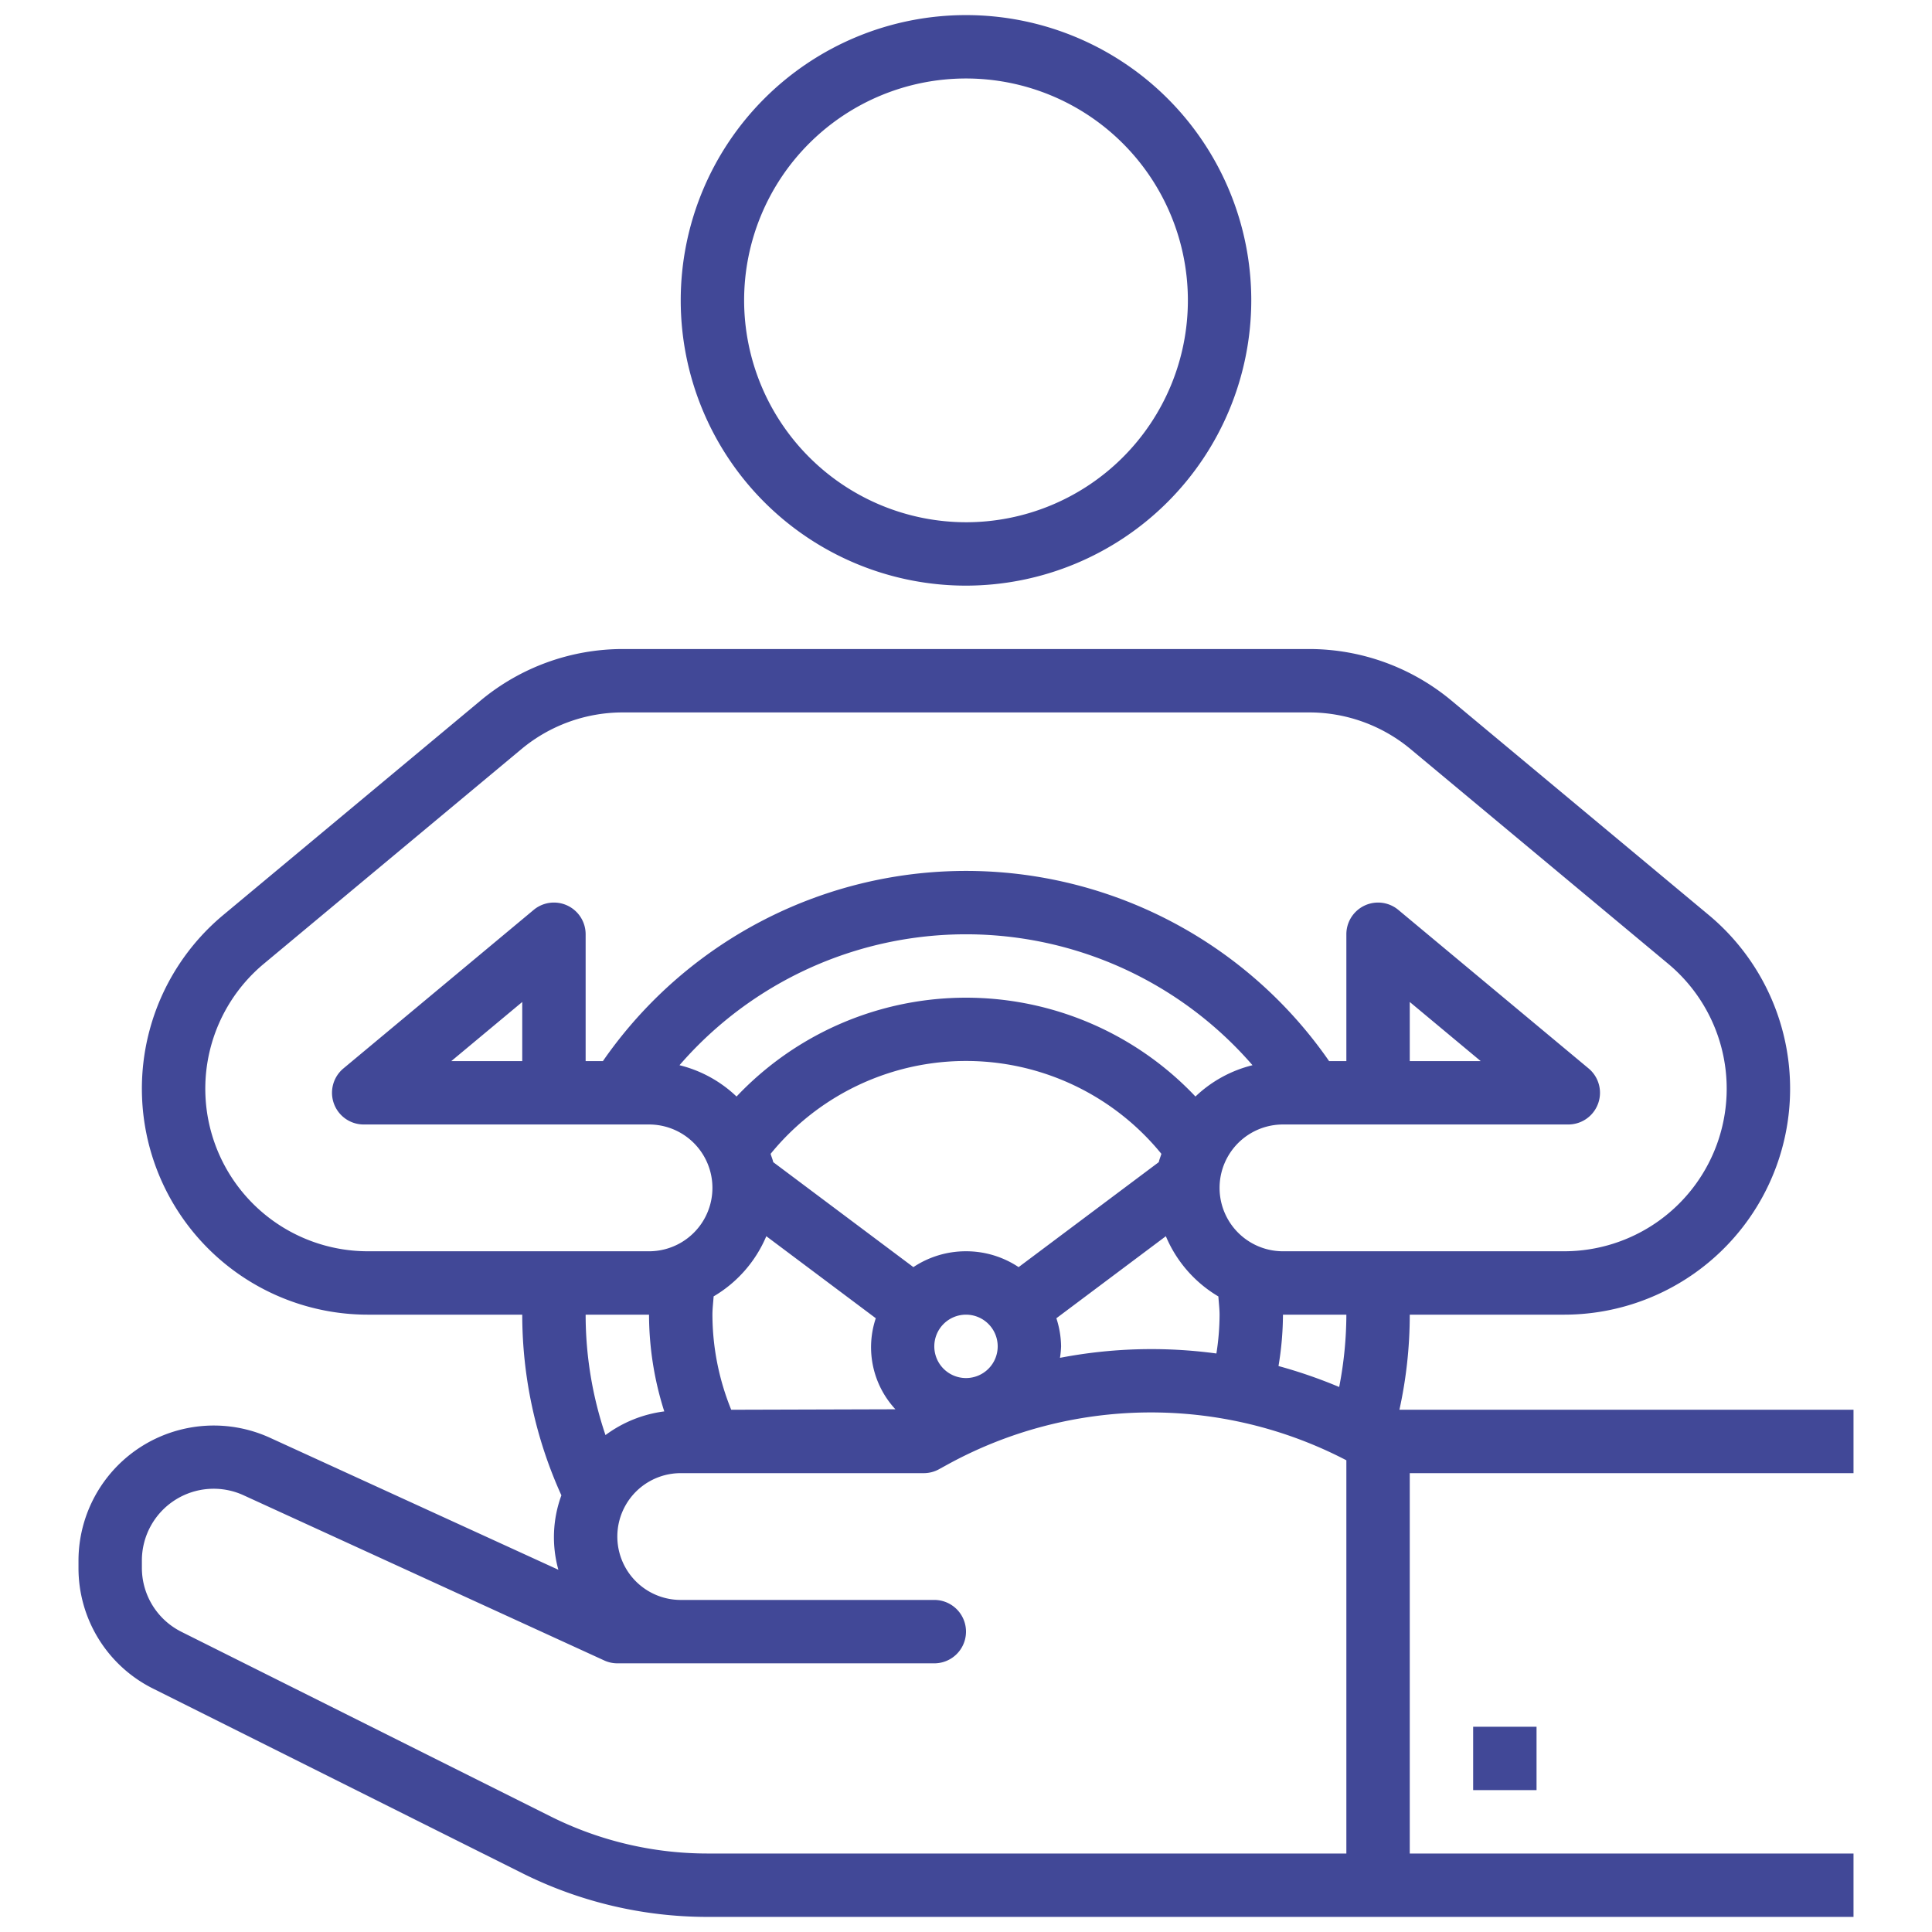 <svg xmlns="http://www.w3.org/2000/svg" version="1.1" xmlns:xlink="http://www.w3.org/1999/xlink" width="512" height="512" x="0" y="0" viewBox="0 0 64 64" style="enable-background:new 0 0 512 512" xml:space="preserve" class=""><g transform="matrix(1.05,0,0,1.05,-1.6,-1.6)"><path d="M46 43h4.871a7.13 7.13 0 0 0 4.565-12.606l-8.126-6.772A7.018 7.018 0 0 0 42.828 22H21.172a7.018 7.018 0 0 0-4.482 1.622l-8.126 6.772A7.13 7.13 0 0 0 13.129 43H18a13.814 13.814 0 0 0 1.235 5.7 3.832 3.832 0 0 0-.095 2.348l-9.1-4.165A4.268 4.268 0 0 0 4 50.763v.217a4.246 4.246 0 0 0 2.359 3.82l11.66 5.83A13.078 13.078 0 0 0 23.833 62H60v-2H46V48h14v-2H45.674A13.965 13.965 0 0 0 46 43Zm-2 17H23.833a11.059 11.059 0 0 1-4.92-1.161l-11.659-5.83A2.255 2.255 0 0 1 6 50.98v-.217A2.265 2.265 0 0 1 9.213 48.7l11.371 5.208A.993.993 0 0 0 21 54h10a1 1 0 0 0 0-2h-8a2 2 0 0 1 0-4h7.667a.994.994 0 0 0 .48-.123l.253-.139a13.345 13.345 0 0 1 12.6-.144ZM20 43h2a10.085 10.085 0 0 0 .481 3.052 3.956 3.956 0 0 0-1.855.747A11.858 11.858 0 0 1 20 43Zm14.851.113 3.454-2.588a4.012 4.012 0 0 0 1.657 1.9c.013.192.038.4.038.577a8.008 8.008 0 0 1-.1 1.223 15.257 15.257 0 0 0-4.935.137A3.069 3.069 0 0 0 35 44a2.961 2.961 0 0 0-.149-.887ZM32 41a2.985 2.985 0 0 0-1.66.5l-4.422-3.312c-.019-.091-.057-.173-.082-.262a7.949 7.949 0 0 1 12.328 0c-.025.089-.063.171-.082.262L33.66 41.5A2.985 2.985 0 0 0 32 41Zm1 3a1 1 0 1 1-1-1 1 1 0 0 1 1 1Zm6.239-7.882a9.962 9.962 0 0 0-14.478 0 3.988 3.988 0 0 0-1.8-.988 11.956 11.956 0 0 1 18.078 0 3.988 3.988 0 0 0-1.8.988ZM25.7 40.525l3.454 2.588a2.878 2.878 0 0 0 .619 2.872l-5.18.015A8.009 8.009 0 0 1 24 43c0-.18.025-.385.038-.577a4.012 4.012 0 0 0 1.662-1.898Zm18.078 4.759a15.5 15.5 0 0 0-1.919-.663A10.051 10.051 0 0 0 42 43h2a12.017 12.017 0 0 1-.227 2.284ZM42 41a2 2 0 0 1 0-4h9a1 1 0 0 0 .641-1.769l-6-5A1 1 0 0 0 44 31v4h-.545a13.935 13.935 0 0 0-22.91 0H20v-4a1 1 0 0 0-1.641-.769l-6 5A1 1 0 0 0 13 37h9a2 2 0 0 1 0 4h-8.871a5.129 5.129 0 0 1-3.283-9.069l8.126-6.772a5 5 0 0 1 3.2-1.159h21.656a5 5 0 0 1 3.2 1.159l8.126 6.772A5.129 5.129 0 0 1 50.871 41Zm4-6v-1.865L48.238 35Zm-28-1.865V35h-2.238Z" fill="#414897" opacity="1" data-original="#000000"></path><path d="M48 56h2v2h-2zM41 11a9 9 0 1 0-9 9 9.01 9.01 0 0 0 9-9Zm-16 0a7 7 0 1 1 7 7 7.009 7.009 0 0 1-7-7Z" fill="#414897" opacity="1" data-original="#000000"></path></g></svg>
